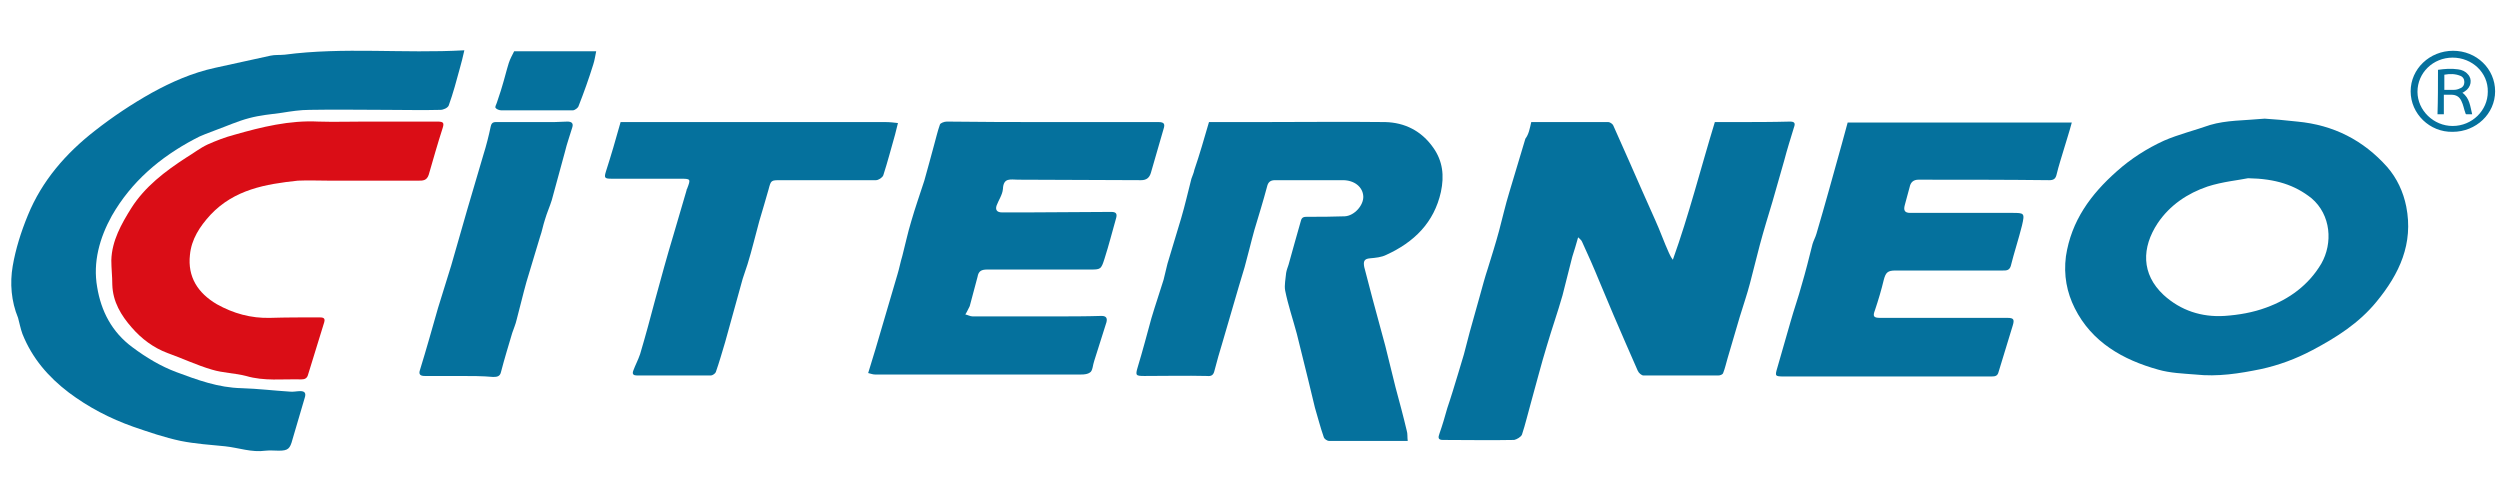 <svg xmlns="http://www.w3.org/2000/svg" xmlns:xlink="http://www.w3.org/1999/xlink" id="Calque_1" x="0px" y="0px" viewBox="0 0 512 102.3" style="enable-background:new 0 0 512 102.3;" xml:space="preserve"><style type="text/css">	.st0{fill:#05719D;}	.st1{fill:#DA0D16;}</style><g>	<g>		<path class="st0" d="M313.6,25c5.4,0,10.6,0,15.8,0c0.3,0,0.9,0.4,1,0.7c1.1,2.4,2.1,4.8,3.2,7.2c1.8,4.1,3.6,8.2,5.4,12.2   c1,2.2,1.8,4.5,2.8,6.7c0.2,0.4,0.4,0.9,0.8,1.4c3.3-9.2,5.7-18.7,8.6-28.2c1.4,0,2.8,0,4.3,0c3.7,0,7.4,0,11.1-0.1   c1,0,1.1,0.4,0.8,1.2c-0.7,2.3-1.4,4.5-2,6.8c-0.8,2.8-1.6,5.6-2.4,8.4c-0.9,3-1.8,5.9-2.6,8.9c-0.7,2.6-1.3,5.2-2,7.8   c-0.6,2.3-1.4,4.6-2.1,6.9c-0.8,2.8-1.7,5.7-2.5,8.5c-0.3,1-0.5,2-0.9,3c-0.1,0.3-0.6,0.5-1,0.5c-5.1,0-10.2,0-15.3,0   c-0.4,0-1-0.5-1.2-1c-1.7-3.8-3.3-7.6-5-11.5c-1-2.3-1.9-4.6-2.9-6.9c-1.1-2.7-2.3-5.4-3.5-8c-0.1-0.3-0.5-0.6-0.8-0.9   c-0.4,1.5-0.8,2.7-1.2,4c-0.7,2.6-1.3,5.3-2,7.9c-1,3.5-2.2,6.9-3.2,10.3c-1.2,3.9-2.2,7.9-3.3,11.8c-0.6,2.1-1.1,4.3-1.8,6.4   c-0.2,0.5-1.1,1-1.6,1.1c-4.9,0.1-9.7,0-14.6,0c-1,0-1-0.5-0.7-1.3c0.6-1.7,1.1-3.4,1.6-5.2c0.4-1.1,0.7-2.2,1.1-3.4   c0.8-2.5,1.5-5,2.3-7.6c0.4-1.5,0.8-3.1,1.2-4.6c0.7-2.5,1.4-5,2.1-7.5c0.5-1.8,1-3.7,1.6-5.5c0.8-2.6,1.6-5.1,2.3-7.7   c0.7-2.6,1.3-5.3,2.1-7.9c1.1-3.7,2.2-7.3,3.3-11C313.1,27.5,313.3,26.3,313.6,25z"></path>		<path class="st0" d="M95.1,10.3c-0.3,1.4-0.6,2.5-0.9,3.6c-0.7,2.6-1.4,5.2-2.3,7.7c-0.2,0.5-1.1,0.9-1.7,0.9c-3.7,0.1-7.3,0-11,0   c-5.3,0-10.5-0.1-15.8,0c-1.9,0-3.8,0.3-5.7,0.6c-2.2,0.3-4.5,0.5-6.7,1.1c-2.3,0.6-4.5,1.6-6.7,2.4c-1.5,0.6-3.1,1.1-4.5,1.9   c-7,3.7-12.9,8.7-16.9,15.7c-2.5,4.5-3.9,9.5-3,14.6c0.8,4.9,3,9.2,7.2,12.3c2.8,2.1,5.8,3.9,9,5.1c4.3,1.6,8.6,3.2,13.4,3.3   c3.3,0.1,6.6,0.5,9.8,0.7c0.7,0.1,1.5-0.1,2.2-0.1c1,0,1.2,0.5,0.9,1.4c-0.8,2.8-1.7,5.7-2.5,8.5c-0.5,1.9-0.9,2.3-2.8,2.3   c-0.9,0-1.8-0.1-2.7,0c-2.9,0.4-5.5-0.6-8.3-0.9c-3-0.3-6.1-0.5-9.1-1.1c-3.3-0.7-6.5-1.8-9.7-2.9c-4.8-1.7-9.2-4-13.2-7   c-4.2-3.2-7.5-7-9.5-12c-0.4-1.1-0.6-2.2-0.9-3.3C2.3,61.7,2,58,2.6,54.5c0.6-3.5,1.7-7,3.1-10.4c2.9-7.1,7.8-12.7,13.7-17.3   c3.7-2.9,7.6-5.5,11.7-7.8c4-2.2,8.3-4.1,12.9-5.1c3.8-0.8,7.6-1.7,11.4-2.5c0.9-0.2,1.9-0.1,2.9-0.2C70.4,9.6,82.6,11,95.1,10.3z   "></path>		<path class="st0" d="M247.6,25c3.5,0,6.9,0,10.4,0c8.6,0,17.2-0.1,25.7,0c4,0.1,7.4,1.8,9.8,5.2c2,2.8,2.3,5.8,1.6,9.1   c-1.4,6.3-5.5,10.3-11.2,12.9c-1,0.5-2.2,0.6-3.3,0.7c-1.3,0.1-1.4,0.7-1.2,1.8c0.6,2.2,1.1,4.3,1.7,6.5c0.9,3.2,1.7,6.4,2.6,9.6   c0.7,2.8,1.4,5.7,2.1,8.5c0.8,3,1.6,5.9,2.3,8.9c0.2,0.6,0.1,1.3,0.2,2.1c-5.5,0-10.8,0-16.1,0c-0.4,0-1-0.4-1.1-0.8   c-0.7-2-1.2-4-1.8-6c-0.5-1.9-0.9-3.9-1.4-5.8c-0.8-3.1-1.5-6.2-2.3-9.3c-0.8-3-1.8-5.9-2.4-8.9c-0.2-1.1,0.1-2.4,0.2-3.6   c0.1-0.6,0.3-1.1,0.5-1.7c0.8-3,1.7-6,2.5-8.9c0.2-0.9,0.7-0.9,1.4-0.9c2.5,0,5,0,7.6-0.1c2-0.1,3.9-2.3,3.8-4.1   c-0.1-1.9-1.8-3.3-4.2-3.3c-4.6,0-9.3,0-13.9,0c-0.9,0-1.4,0.4-1.6,1.3c-0.8,3-1.7,5.9-2.6,8.9c-0.7,2.5-1.3,5.1-2,7.6   c-0.4,1.4-0.8,2.7-1.2,4c-1.1,3.8-2.2,7.5-3.3,11.3c-0.6,2-1.2,4-1.7,6c-0.2,0.8-0.6,1.1-1.5,1c-4.3-0.1-8.5,0-12.8,0   c-1.8,0-1.9-0.1-1.4-1.8c1-3.3,1.9-6.7,2.8-10c0.8-2.7,1.7-5.3,2.5-7.9c0.3-1.1,0.5-2.2,0.8-3.3c0.9-3.1,1.9-6.2,2.8-9.3   c0.8-2.7,1.4-5.4,2.1-8.1c0.2-0.6,0.5-1.2,0.6-1.8C245.7,31.6,246.6,28.4,247.6,25z"></path>		<path class="st0" d="M463.8,24.3c1.6,0.1,4.1,0.3,6.7,0.6c7.4,0.7,13.5,3.8,18.4,9.3c2,2.3,3.3,5.1,3.9,8.1   c1.5,7.6-1.4,13.8-6.1,19.5c-3.6,4.4-8.2,7.3-13.1,9.9c-3.4,1.8-6.9,3.1-10.6,3.9c-4.4,0.9-8.8,1.6-13.4,1.1   c-2.5-0.2-5.2-0.3-7.6-1c-7.2-2-13.6-5.6-17.1-12.6c-1.6-3.2-2.3-6.7-1.8-10.6c1.1-7.3,5.1-12.7,10.4-17.4   c2.9-2.6,6.2-4.7,9.7-6.3c3-1.3,6.3-2.1,9.4-3.2C456,24.6,459.4,24.7,463.8,24.3z M460.4,36.5c-1.9,0.4-5.2,0.7-8.3,1.7   c-4.1,1.4-7.7,3.8-10.2,7.5c-3.3,5-3.4,10.4,1.2,14.7c3.5,3.2,7.8,4.6,12.5,4.3c2.9-0.2,5.8-0.7,8.5-1.7c4.7-1.7,8.7-4.6,11.3-9   c2.4-4.2,2-10-2-13.4C470,37.9,466.1,36.6,460.4,36.5z"></path>		<path class="st0" d="M215.4,25c7.3,0,14.6,0,21.9,0c1.2,0,1.3,0.5,1,1.4c-0.9,3-1.7,6-2.6,9c-0.3,1-0.9,1.5-2,1.5   c-8.4,0-16.8-0.1-25.2-0.1c-1.5,0-3-0.5-3.1,1.9c-0.1,1.2-0.9,2.3-1.3,3.4c-0.3,0.9,0.1,1.4,1.1,1.4c1.8,0,3.6,0,5.4,0   c5.7,0,11.4-0.1,17-0.1c1,0,1.2,0.4,1,1.2c-0.8,2.8-1.5,5.6-2.4,8.4c-0.7,2.2-0.8,2.2-3,2.2c-7,0-14,0-21,0c-1.2,0-1.8,0.3-2,1.5   c-0.5,2-1.1,4-1.6,6c-0.1,0.2-0.2,0.4-0.3,0.6c-0.2,0.4-0.4,0.8-0.6,1.1c0.5,0.1,1,0.4,1.5,0.4c5.5,0,11,0,16.5,0   c3.3,0,6.6,0,9.9-0.1c1,0,1.2,0.5,1,1.3c-0.8,2.6-1.7,5.3-2.5,7.9c-0.3,0.8-0.3,2.1-0.9,2.4c-0.7,0.5-1.9,0.4-2.9,0.4   c-13.7,0-27.4,0-41.1,0c-0.5,0-0.9-0.2-1.4-0.3c0.1-0.4,0.3-0.9,0.4-1.3c0.4-1.2,0.7-2.4,1.1-3.6c1.5-5.1,3-10.2,4.5-15.3   c0.4-1.3,0.6-2.5,1-3.8c0.6-2.3,1.1-4.7,1.8-7c0.8-2.8,1.8-5.6,2.7-8.4c0.7-2.4,1.3-4.8,2-7.3c0.4-1.4,0.7-2.8,1.2-4.2   c0.1-0.3,0.9-0.6,1.4-0.6C201.1,25,208.2,25,215.4,25C215.4,25,215.4,25,215.4,25z"></path>		<path class="st0" d="M378.4,25.1c15.3,0,30.6,0,45.9,0c-0.5,1.9-1.1,3.7-1.6,5.4c-0.5,1.7-1.1,3.5-1.5,5.2   c-0.2,0.9-0.6,1.2-1.5,1.2c-8.9-0.1-17.9-0.1-26.8-0.1c-1,0-1.6,0.5-1.8,1.5c-0.3,1.2-0.7,2.5-1,3.7c-0.3,1.1,0,1.6,1.1,1.6   c6.9,0,13.8,0,20.8,0c2.6,0,2.7,0,2.1,2.6c-0.7,2.8-1.6,5.5-2.3,8.3c-0.3,0.9-0.9,0.9-1.6,0.9c-5.2,0-10.5,0-15.7,0   c-2.1,0-4.2,0-6.3,0c-1.6,0-2,0.4-2.4,1.9c-0.5,2.1-1.1,4.1-1.8,6.2c-0.5,1.3-0.3,1.6,1.1,1.6c8.7,0,17.3,0,26,0   c1.3,0,1.5,0.3,1.1,1.6c-1,3.2-1.9,6.3-2.9,9.5c-0.2,0.8-0.7,0.9-1.4,0.9c-14.2,0-28.4,0-42.6,0c-1.8,0-1.8-0.1-1.3-1.8   c0.9-3.1,1.8-6.3,2.7-9.4c0.7-2.5,1.6-5,2.3-7.6c0.8-2.7,1.5-5.5,2.2-8.3c0.2-0.7,0.6-1.4,0.8-2.1c1.8-6.1,3.5-12.3,5.2-18.4   C377.6,28,378,26.5,378.4,25.1z"></path>		<g>			<path class="st1" d="M74.7,24.9c5,0,9.9,0,14.9,0c1.3,0,1.4,0.3,1,1.5c-1,3.1-1.9,6.3-2.8,9.4C87.4,37,86.6,37,85.7,37    c-6.1,0-12.1,0-18.2,0c-2.2,0-4.3-0.1-6.5,0C54.4,37.7,48,38.8,43.1,44c-2.2,2.4-3.9,5-4.2,8.2c-0.5,4.5,1.6,7.8,5.5,10.1    c3.4,1.9,7,2.9,10.9,2.8c3.3-0.1,6.7-0.1,10-0.1c0.7,0,1.4,0,1.1,1c-1.1,3.6-2.2,7.1-3.3,10.7c-0.2,0.8-0.7,1-1.4,1    c-3.8-0.1-7.6,0.4-11.3-0.7c-2.3-0.6-4.7-0.6-7-1.3c-3.1-0.9-6-2.3-9.1-3.4c-2.9-1.1-5.3-2.9-7.3-5.2c-2.2-2.5-3.9-5.3-4-8.8    c0-1.7-0.2-3.4-0.2-5c0.1-4,2.1-7.5,4.1-10.7c2.8-4.4,6.9-7.5,11.2-10.3c1.5-0.9,2.9-2,4.4-2.7c1.8-0.8,3.6-1.5,5.5-2    c5.6-1.6,11.3-3,17.2-2.7C68.4,25,71.6,24.9,74.7,24.9C74.7,24.9,74.7,24.9,74.7,24.9z"></path>		</g>		<path class="st0" d="M127.1,25c0.7,0,1.4,0,2.1,0c17.4,0,34.7,0,52.1,0c0.9,0,1.8,0.1,2.6,0.2c-0.2,0.8-0.4,1.6-0.6,2.4   c-0.8,2.8-1.5,5.5-2.4,8.3c-0.2,0.5-1,1-1.5,1c-6.5,0-13,0-19.5,0c-2,0-2,0-2.5,1.9c-0.6,2.2-1.3,4.4-1.9,6.5   c-0.8,2.9-1.5,5.9-2.4,8.8c-0.3,1-0.7,2-1,3c-1.2,4.3-2.4,8.7-3.6,13c-0.6,2-1.2,4.1-1.9,6.1c-0.1,0.3-0.7,0.7-1,0.7   c-5,0-10.1,0-15.1,0c-0.7,0-1.1-0.2-0.8-1c0.4-1.1,1-2.2,1.4-3.4c1.1-3.7,2.1-7.4,3.1-11.2c1.2-4.4,2.4-8.8,3.7-13.1   c0.9-3.1,1.8-6.1,2.7-9.2c0-0.1,0-0.2,0.1-0.3c0.8-2.1,0.8-2.1-1.5-2.1c-4.7,0-9.4,0-14,0c-1.4,0-1.5-0.2-1.1-1.5   C125.1,32,126.1,28.6,127.1,25z"></path>		<path class="st0" d="M94.1,77c-2.4,0-4.8,0-7.1,0c-0.9,0-1.3-0.3-1-1.2c1.3-4.2,2.5-8.5,3.7-12.7c0.9-2.9,1.8-5.8,2.7-8.7   c1.1-3.8,2.2-7.7,3.3-11.5c1.1-3.7,2.2-7.5,3.3-11.2c0.6-1.9,1.1-3.9,1.5-5.8c0.2-1,0.8-0.9,1.5-0.9c3.8,0,7.7,0,11.5,0   c0.9,0,1.8-0.1,2.7-0.1c0.8,0,1.3,0.3,1,1.2c-0.5,1.7-1.1,3.3-1.5,5c-0.9,3.3-1.8,6.6-2.7,9.9c-0.4,1.3-1,2.6-1.4,4   c-0.4,1.2-0.6,2.4-1,3.5c-0.9,3.1-1.9,6.2-2.8,9.3c-0.7,2.5-1.3,5.1-2,7.7c-0.2,0.9-0.6,1.8-0.9,2.7c-0.8,2.7-1.6,5.3-2.3,8   c-0.2,0.9-0.8,1-1.6,1C98.8,77,96.5,77,94.1,77C94.1,77,94.1,77,94.1,77z"></path>		<path class="st0" d="M105.3,10.5c5.6,0,11.1,0,16.8,0c-0.2,0.9-0.3,1.8-0.6,2.7c-0.9,2.9-1.9,5.7-3,8.5c-0.1,0.4-0.8,0.9-1.2,0.9   c-4.9,0-9.7,0-14.6,0c-0.4,0-1-0.2-1.2-0.5c-0.2-0.2,0.2-0.8,0.3-1.2c0.3-1,0.7-2,1-3.1c0.5-1.6,0.9-3.3,1.4-4.9   C104.5,12,104.9,11.3,105.3,10.5z"></path>		<g>			<path class="st0" d="M493.7,18.7c0-4.6,3.9-8.3,8.7-8.3c4.8,0,8.6,3.7,8.6,8.3c0,4.6-3.9,8.3-8.7,8.3    C497.6,27.1,493.7,23.3,493.7,18.7z M502.3,11.8c-4,0-7.2,3.1-7.2,7c0,3.8,3.3,7,7.2,7c4,0,7.2-3.2,7.2-7    C509.6,14.9,506.3,11.8,502.3,11.8z"></path>			<path class="st0" d="M499.3,14.3c1.4-0.2,2.7-0.3,4.1-0.1c0.8,0.1,1.5,0.4,2,1c1,1,0.7,2.7-0.6,3.5c-0.1,0.1-0.3,0.2-0.5,0.3    c1.5,1.1,1.6,2.8,2,4.4c-0.4,0-0.8,0-1.2,0c-0.1,0-0.2-0.2-0.2-0.3c-0.3-0.8-0.4-1.6-0.8-2.4c-0.4-0.9-1.1-1.3-2.1-1.3    c-0.5,0-0.9,0-1.5,0c0,1.4,0,2.7,0,4c-0.5,0-0.9,0-1.3,0C499.3,20.4,499.3,17.3,499.3,14.3z M500.6,18.4c0.7,0,1.4,0,2,0    c0.4,0,0.8-0.1,1.2-0.3c0.6-0.2,0.9-0.7,0.9-1.3c0-0.6-0.3-1.1-0.9-1.3c-1-0.4-2.1-0.4-3.2-0.2C500.6,16.3,500.6,17.3,500.6,18.4    z"></path>		</g>	</g></g></svg>